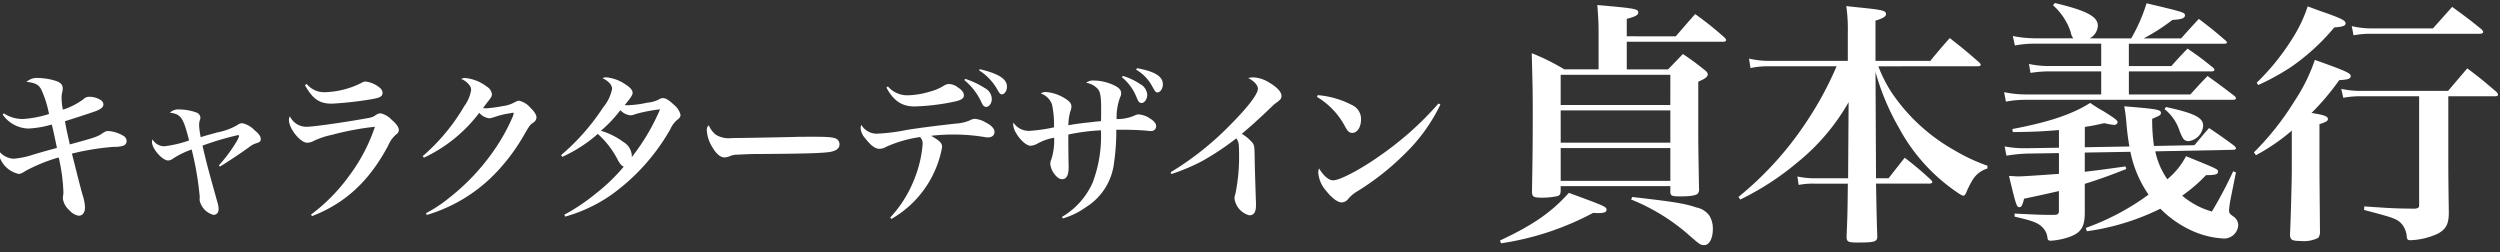 <svg xmlns="http://www.w3.org/2000/svg" width="327" height="33" viewBox="0 0 327 33"><rect x="0" y="0" width="327" height="33" fill="#333333" stroke="none"/><defs><clipPath id="a"><path data-name="長方形 7300" transform="translate(401 6970)" fill="#fff" stroke="#707070" d="M0 0h131v33H0z"/></clipPath><clipPath id="b"><path data-name="長方形 7320" transform="translate(.177 .261)" fill="#fff" stroke="#707070" d="M0 0h190v21H0z"/></clipPath></defs><g data-name="グループ 8972"><g data-name="マスクグループ 8664" transform="translate(-205 -6970)" clip-path="url(#a)"><g data-name="グループ 8806" fill="#fff"><path data-name="パス 79795" d="M401.196 7001.456c4.256-1.976 6.735-3.686 9.013-6.231 4.724 1.741 4.925 1.809 4.925 2.211 0 .3-.3.436-1.039.436a5.97 5.97 0 0 1-.7-.034 37.052 37.052 0 0 1-12.063 3.987Zm22.986-26.7c1.139-1.306 1.474-1.709 2.545-2.915a42.975 42.975 0 0 1 3.853 3.083c.135.167.2.234.2.335s-.134.2-.367.2h-12.632v3.618h5.4c1.039-1.072 1.039-1.072 1.942-2.01a33.161 33.161 0 0 1 2.781 2.043c.336.235.469.436.469.6 0 .335-.3.569-1.24.971v5.73c0 2.279 0 2.781.1 8.276a.89.89 0 0 1-.134.6c-.2.268-.971.4-2.211.4-1.274 0-1.408-.068-1.408-.671v-.67h-14.343v.57c0 .435-.1.637-.436.738a9.436 9.436 0 0 1-2.043.2c-1.106 0-1.274-.134-1.274-.838.068-4.087.1-5.729.1-9.85 0-2.983 0-3.25-.134-8.209a28 28 0 0 1 4.255 2.111h4.49v-4.824c0-1.139-.034-1.943-.167-3.586 4.959.436 5.36.5 5.36.972 0 .336-.368.537-1.508.838v2.278Zm-.7 5.026h-14.345v3.953h14.341Zm-14.341 8.879h14.341v-4.222h-14.345Zm0 4.993h14.341v-4.288h-14.345Zm9.348 2.111c5.528.637 6.8.838 8.41 1.374a2.757 2.757 0 0 1 1.642 1 3.191 3.191 0 0 1 .5 1.809c0 1.24-.469 2.111-1.106 2.111-.537 0-.6-.066-2.245-1.508a26.31 26.31 0 0 0-7.338-4.456Z"/><path data-name="パス 79796" d="M450.686 6978.674a18.271 18.271 0 0 0 1.708 3.383 24.179 24.179 0 0 0 8.141 7.54 23.677 23.677 0 0 0 4.423 2.076v.369a3.41 3.41 0 0 0-2.011 1.608 11.976 11.976 0 0 0-.737 1.475c-.134.335-.268.468-.4.468-.166 0-.5-.2-1.34-.8a23.833 23.833 0 0 1-7.07-8.041 31.412 31.412 0 0 1-3.083-7.338l.067 13.9h1.642c.737-.939 1.44-1.843 2.11-2.681a42.047 42.047 0 0 1 3.418 2.882c.134.134.2.235.2.3 0 .1-.166.2-.335.2h-7.035c.1 5.093.1 5.093.167 6.869 0 .738-.3.838-2.579.838-1.24 0-1.408-.1-1.441-.7.1-2.479.133-3.048.166-7h-4.355a9.417 9.417 0 0 0-2.077.168l-.167-1.106a10.659 10.659 0 0 0 2.244.235h4.39l.066-9.951a27.829 27.829 0 0 1-6.734 7.907 36.053 36.053 0 0 1-7.438 4.824l-.232-.342a43.559 43.559 0 0 0 8.845-9.75 44.334 44.334 0 0 0 3.987-7.338h-8.912a10.515 10.515 0 0 0-2.345.235l-.2-1.24a11.7 11.7 0 0 0 2.546.3h10.379v-3.686a21.6 21.6 0 0 0-.2-3.485c1.071.135 1.943.2 2.479.268 2.278.235 2.714.368 2.714.77 0 .336-.335.537-1.374.871v5.261h7.17a80.002 80.002 0 0 1 2.547-2.982c1.709 1.34 2.244 1.775 3.886 3.216.1.135.168.2.168.268 0 .135-.168.2-.335.2Z"/><path data-name="パス 79797" d="M483.759 6975.022a21.768 21.768 0 0 0 2.01-4.592c4.825 1.139 5.025 1.207 5.025 1.575s-.435.537-1.641.6a25.944 25.944 0 0 1-3.752 2.414h4.892c1.106-1.24 1.106-1.24 2.312-2.547 1.541 1.173 2.01 1.541 3.484 2.815.135.134.2.2.2.268 0 .1-.134.166-.335.166h-12.5v2.917h5.562a62.274 62.274 0 0 1 2.111-2.279c1.474 1 1.91 1.34 3.249 2.412.2.168.268.268.268.369 0 .134-.166.2-.4.2h-10.787v3.016h8.041c.939-1.039 1.24-1.374 2.245-2.413 1.541 1.106 2.01 1.44 3.484 2.58.168.134.235.235.235.335 0 .135-.167.2-.436.2h-27.038a13.084 13.084 0 0 0-2.614.235l-.235-1.24a13.651 13.651 0 0 0 2.848.3h9.85v-3.016h-6.734a15.627 15.627 0 0 0-2.514.2l-.2-1.172a11.991 11.991 0 0 0 2.68.268h6.769v-2.917h-8.578a13.291 13.291 0 0 0-2.714.235l-.268-1.239a15.666 15.666 0 0 0 2.949.3h4.958a1.844 1.844 0 0 1-.335-.8 7.979 7.979 0 0 0-2.313-3.518l.235-.3c4.189 1 5.629 1.776 5.629 2.982a2 2 0 0 1-1.072 1.642Zm-6.065 14.238 5.83-.1a33.766 33.766 0 0 1-.369-2.815 23.71 23.71 0 0 0-.3-2.445c4.355.368 4.791.435 4.791.87 0 .268-.1.336-1.14.77a22.949 22.949 0 0 0 .235 3.552l5.295-.1c.838-1 1.072-1.308 1.909-2.245a72.322 72.322 0 0 1 3.284 2.312c.168.168.235.268.235.336q0 .2-.4.2l-10.152.2a9.913 9.913 0 0 0 1.575 3.651 9.8 9.8 0 0 0 2.445-3.015c4.121 1.675 4.188 1.709 4.188 2.01 0 .369-.335.469-1.574.469a20 20 0 0 1-3.116 2.68 10.287 10.287 0 0 0 3.886 2.078 55.284 55.284 0 0 0 2.781-5.26l.368.134-.737 3.652a12.631 12.631 0 0 0-.168 1.306c0 .336.035.437.6.838a1.374 1.374 0 0 1 .6 1.173 1.862 1.862 0 0 1-2.077 1.675 11.478 11.478 0 0 1-4.322-1.173 13.836 13.836 0 0 1-3.786-2.715 31.262 31.262 0 0 1-9.616 2.949l-.135-.436a32.083 32.083 0 0 0 8.208-4.355 14.984 14.984 0 0 1-2.377-5.6l-5.965.1v2.513c1.977-.235 2.212-.268 5.327-.7l.1.336c-2.211.871-3.417 1.307-5.427 1.943v3.685c0 1.91-.436 2.614-1.81 3.184a9.2 9.2 0 0 1-2.613.569c-.336 0-.437-.1-.469-.469a2.255 2.255 0 0 0-.569-1.206c-.638-.67-1.24-.9-3.72-1.474v-.4c3.519.167 3.519.167 5.16.167.469 0 .637-.135.637-.5v-2.614c-1.742.4-2.513.569-4.556 1-.2.8-.336 1.106-.6 1.106-.368 0-.436-.167-1.374-4.088.57.034 1.006.067 1.24.067.369 0 2.112-.1 5.295-.336v-2.714l-4.255.066a21.648 21.648 0 0 0-2.614.269l-.235-1.207a13.805 13.805 0 0 0 2.614.235h.235l4.255-.067v-2.312c-2.379.2-3.485.235-6.031.268l-.067-.4c4.758-.9 7.807-1.911 10.186-3.418a17.192 17.192 0 0 0 1.709 1.071c1.54.972 1.876 1.207 1.876 1.474 0 .168-.235.336-.436.336a8.413 8.413 0 0 1-1.307-.235c-1.273.3-1.742.368-2.546.5Zm10.621-5.26c3.686.8 4.858 1.374 4.858 2.445a2.182 2.182 0 0 1-1.876 2.012.809.809 0 0 1-.8-.437 7.069 7.069 0 0 1-.469-1.072 5.98 5.98 0 0 0-1.91-2.68Z"/><path data-name="パス 79798" d="M504.768 6987.084a25.709 25.709 0 0 1-4.69 3.216l-.268-.367a36.5 36.5 0 0 0 5.327-6.735 23.081 23.081 0 0 0 2.647-5.361c4.154 1.475 4.69 1.742 4.69 2.111 0 .336-.3.469-1.508.536a31.893 31.893 0 0 1-3.619 4.289c1.676.269 2.144.436 2.144.8 0 .235-.2.368-1.106.67v5.361c0 1.608.035 4.49.068 8.677a1.249 1.249 0 0 1-.235.838 4.3 4.3 0 0 1-2.345.4c-1.073 0-1.341-.167-1.341-.838.1-2.077.235-7 .235-8.577Zm-4.59-6.266a30.478 30.478 0 0 0 4.758-5.93 18.172 18.172 0 0 0 1.91-4.054c1.071.4 1.876.7 2.413.871 2.044.738 2.546 1 2.546 1.34s-.4.469-1.475.537a28.266 28.266 0 0 1-5.728 5.227 31.33 31.33 0 0 1-4.222 2.312Zm13.637 1.776a11.31 11.31 0 0 0-2.312.2l-.268-1.173a11.452 11.452 0 0 0 2.58.268h11.392l2.513-2.948c1.742 1.307 2.245 1.742 3.82 3.083.135.167.2.267.2.367 0 .135-.134.2-.4.2h-6.1v6.869c0 3.685 0 3.685.066 8.309 0 1.508-.335 2.178-1.407 2.78a9.293 9.293 0 0 1-3.652.872c-.3 0-.4-.1-.436-.436a2.951 2.951 0 0 0-.6-1.609c-.6-.738-1.106-.9-4.992-1.91l.033-.469c3.853.269 4.122.269 6.635.3.435-.067.536-.135.536-.5v-14.203Zm-1.206-9.18a10.863 10.863 0 0 0 2.445.3h8.176l2.514-2.814c1.742 1.273 2.245 1.641 3.82 2.915.166.167.235.268.235.368 0 .135-.168.235-.437.235h-14.307a11.911 11.911 0 0 0-2.211.2Z"/></g></g><g data-name="マスクグループ 8678" transform="translate(-.177 7.739)" clip-path="url(#b)"><g data-name="グループ 8969" fill="#fff"><path data-name="パス 80934" d="M.675 7.087a4.464 4.464 0 0 0 2.512.739 13.889 13.889 0 0 0 3.4-.654 13.985 13.985 0 0 0-1.013-3.209c-.358-.653-.822-.886-1.941-.991a2.125 2.125 0 0 1 1.625-.507 8.051 8.051 0 0 1 1.963.3c.844.232 1.16.527 1.16 1.076a2.574 2.574 0 0 1-.106.655 3.789 3.789 0 0 0-.041.612 8.021 8.021 0 0 0 .169 1.5 9.243 9.243 0 0 0 2.659-1.351 1.08 1.08 0 0 1 .823-.338 2.92 2.92 0 0 1 1.245.3q.57.285.57.7c0 .358-.3.612-1.076.907-.591.211-3.039 1.013-3.948 1.287.191 1.119.254 1.351.634 3.039 3.166-.865 3.588-.992 4.241-1.435.4-.274.528-.317.782-.317a4.337 4.337 0 0 1 1.878.57.836.836 0 0 1 .528.781.643.643 0 0 1-.443.57 3.68 3.68 0 0 1-1.245.148 32.746 32.746 0 0 0-5.466.886c.844 3.335 1.054 4.2 1.392 5.4a5.769 5.769 0 0 1 .317 1.646c0 .654-.317 1.076-.824 1.076a2.008 2.008 0 0 1-1.2-.7 2.473 2.473 0 0 1-.865-1.52 4.01 4.01 0 0 1 .041-.528 1.67 1.67 0 0 0 .022-.422 23.455 23.455 0 0 0-.612-4.453 21.866 21.866 0 0 0-4.243 1.71c-.612.38-.739.443-1.013.443A3.456 3.456 0 0 1 0 12.366a1.492 1.492 0 0 1 .042-.359 2.54 2.54 0 0 0 1.921 1.013 10.649 10.649 0 0 0 2.6-.549c1.076-.317 1.076-.317 2.132-.612.338-.084.655-.169.929-.254-.274-1.308-.465-2.236-.675-3.059a12.6 12.6 0 0 1-3.1.528A4.248 4.248 0 0 1 .535 7.259Z"/><path data-name="パス 80935" d="M28.81 13.885a19.2 19.2 0 0 0 2.343-3.166 3.1 3.1 0 0 0 .3-.675c0-.064-.042-.106-.169-.106a37.487 37.487 0 0 0-4.622 1.372c.548 2.364.8 3.292 1.942 7.366a3.339 3.339 0 0 1 .169.908c0 .485-.253.78-.675.78a2.517 2.517 0 0 1-1.815-1.921v-.127a1.72 1.72 0 0 0 .021-.3 40.345 40.345 0 0 0-1.056-6.2 10.714 10.714 0 0 0-2.427 1.182 1.118 1.118 0 0 1-.653.253c-.76 0-2.111-1.541-2.111-2.406a1.8 1.8 0 0 1 .063-.36 1.8 1.8 0 0 0 1.563.908 15.169 15.169 0 0 0 3.228-.76c-.759-3-1.054-3.44-2.511-3.631a1.571 1.571 0 0 1 1.266-.421 6.642 6.642 0 0 1 2.153.38.767.767 0 0 1 .57.717c0 .085 0 .085-.084.338a2.351 2.351 0 0 0-.084.592 9.563 9.563 0 0 0 .211 1.6c.359-.127.359-.127 2.195-.634a8.054 8.054 0 0 0 2.617-.97 1.062 1.062 0 0 1 .612-.232 3.173 3.173 0 0 1 1.625.928c.549.444.8.8.8 1.119 0 .359-.106.443-.8.654a2.98 2.98 0 0 0-.781.485c-1.119.8-2.828 1.942-3.757 2.49Z"/><path data-name="パス 80936" d="M40.862 20.323a23.231 23.231 0 0 0 5-5.086 22.611 22.611 0 0 0 3.356-6.395 36.673 36.673 0 0 0-5.614 1.055 10.189 10.189 0 0 0-2.449.823 1.736 1.736 0 0 1-.8.211c-.887 0-2.385-1.836-2.385-2.976a1.027 1.027 0 0 1 .127-.485 2.369 2.369 0 0 0 2.215 1.373c.8 0 4.539-.528 7.3-1.013 1.266-.212 1.309-.233 1.794-.571a.969.969 0 0 1 .591-.169 2.818 2.818 0 0 1 1.372.8c.654.57.972 1.013.972 1.351 0 .275-.085.4-.4.654a3.814 3.814 0 0 0-.972 1.372c-2.469 4.665-5.614 7.578-9.984 9.266Zm-.57-17.075a2.988 2.988 0 0 0 2.321 1.076A11.354 11.354 0 0 0 47.468 3.1a.848.848 0 0 1 .549-.169 3.529 3.529 0 0 1 1.667.675c.38.274.528.507.528.8 0 .485-.338.654-1.626.865a46.065 46.065 0 0 1-5 .549c-1.647 0-2.512-.612-3.525-2.427Z"/><path data-name="パス 80937" d="M55.467 12.682a25.669 25.669 0 0 0 5.425-6.522 4.915 4.915 0 0 0 .908-2.111 1.039 1.039 0 0 0-.3-.739 2.2 2.2 0 0 0-1.014-.718 1.186 1.186 0 0 1 .549-.127 5.487 5.487 0 0 1 2.807 1.119 1.354 1.354 0 0 1 .675.971c0 .3-.041.38-.569 1.055-.021.021-.275.359-.591.781.19.021.338.042.421.042a20.062 20.062 0 0 0 2.2-.3 4.2 4.2 0 0 0 1.456-.464c.38-.19.464-.232.632-.232a2.66 2.66 0 0 1 1.456.886c.55.528.824.95.824 1.287a.814.814 0 0 1-.4.675c-.443.317-.464.338-1.076 1.372a25.513 25.513 0 0 1-3.715 5.087 20.581 20.581 0 0 1-9.161 5.634l-.1-.231a17.9 17.9 0 0 0 3.06-2.026 28.548 28.548 0 0 0 6.354-6.966 24.868 24.868 0 0 0 1.942-3.651 2.7 2.7 0 0 0 .084-.274.357.357 0 0 0 .042-.106c0-.042-.042-.084-.063-.106h-.063a.162.162 0 0 1-.085-.021c-.02 0-.041.021-.084.043a1.732 1.732 0 0 1-.232.041 11.721 11.721 0 0 0-1.6.359c-.444.148-.444.148-.8.253a2.073 2.073 0 0 1-.274.042 2.05 2.05 0 0 1-1.309-.718 19.38 19.38 0 0 1-7.239 5.868Z"/><path data-name="パス 80938" d="M73.998 20.344a26.034 26.034 0 0 0 4.138-2.785 24.218 24.218 0 0 0 3.629-3.5c-.274-.105-.443-.3-.739-.8a11.768 11.768 0 0 0-2.659-3.482 18.674 18.674 0 0 1-4.644 3l-.148-.232a28.885 28.885 0 0 0 5.467-6.2 5.5 5.5 0 0 0 1.2-2.469c0-.485-.485-1.035-1.266-1.393a1.261 1.261 0 0 1 .507-.105 5.276 5.276 0 0 1 2.511.928c.655.423.929.761.929 1.1 0 .274-.232.633-1.034 1.6a3.768 3.768 0 0 0 .442.021 14.186 14.186 0 0 0 2.512-.338 4.03 4.03 0 0 0 1.477-.4.956.956 0 0 1 .591-.191c.359 0 .76.254 1.435.887a2.335 2.335 0 0 1 .844 1.309c0 .232-.127.422-.422.633a3.376 3.376 0 0 0-.908 1.224 26.777 26.777 0 0 1-7.872 8.7 20.115 20.115 0 0 1-5.888 2.744Zm9.266-13.149a1.607 1.607 0 0 1-.655.148 2.061 2.061 0 0 1-1.287-.675 17 17 0 0 1-2.553 2.7 9.3 9.3 0 0 1 2.933 1.456 2.237 2.237 0 0 1 1.119 1.773 1.135 1.135 0 0 1-.021.232 27.734 27.734 0 0 0 3.715-6.268 19.718 19.718 0 0 0-3.25.633"/><path data-name="パス 80939" d="M93.795 9.875a3.223 3.223 0 0 0 2.111.443c.844 0 4.706-.063 8.357-.148.36-.021 1.731-.021 2.365-.021 2.111 0 2.765.084 3.1.381a.824.824 0 0 1 .253.632c0 .528-.464.865-1.372.993-1.182.147-3.039.21-9.414.252-.971 0-1.076.021-2.616.085a2.469 2.469 0 0 0-.929.189 1.891 1.891 0 0 1-.718.169c-.507 0-1.076-.464-1.562-1.308a4.64 4.64 0 0 1-.739-2.195.79.79 0 0 1 .253-.7 3.236 3.236 0 0 0 .908 1.224"/><path data-name="パス 80940" d="M116.61 20.724a15.782 15.782 0 0 0 3.166-5.044 15.522 15.522 0 0 0 1.077-4.5 1.174 1.174 0 0 0-.338-.992 16.625 16.625 0 0 0-4.411 1.268 1.806 1.806 0 0 1-.908.274c-.528 0-1.161-.465-1.857-1.393a2.13 2.13 0 0 1-.591-1.33 1.566 1.566 0 0 1 .084-.422 2.331 2.331 0 0 0 2.023 1.164 24.955 24.955 0 0 0 3.989-.507c1.773-.274 3.9-.548 6.416-.822a5.346 5.346 0 0 0 1.837-.443 1.276 1.276 0 0 1 .612-.169 3.224 3.224 0 0 1 1.351.443c.8.4 1.2.844 1.2 1.266 0 .443-.338.718-.886.718a1.851 1.851 0 0 1-.379-.042 24.974 24.974 0 0 0-3.968-.338 25.259 25.259 0 0 0-3.061.169c1.2.7 1.435.95 1.435 1.5a13.6 13.6 0 0 1-6.627 9.372Zm-.3-17.159a3.359 3.359 0 0 0 2.576 1.162 10.838 10.838 0 0 0 2.933-.486 6.433 6.433 0 0 0 1.858-.8 1.259 1.259 0 0 1 .675-.19 2.008 2.008 0 0 1 1.119.443c.527.338.781.675.781 1.034 0 .4-.3.612-1.224.823a28.791 28.791 0 0 1-5.235.633c-1.646 0-2.744-.739-3.672-2.469Zm10.11-.991a10.657 10.657 0 0 1 2.553 1.2 1.65 1.65 0 0 1 .93 1.435c0 .57-.338 1.034-.761 1.034-.21 0-.379-.149-.57-.549a8.137 8.137 0 0 0-2.258-2.955Zm1.921-1.266c2.512.612 3.546 1.287 3.546 2.3 0 .527-.317.992-.675.992-.169 0-.3-.127-.485-.443a7.1 7.1 0 0 0-2.491-2.7Z"/><path data-name="パス 80941" d="M139.068 20.64a9.8 9.8 0 0 0 4.01-4.454 17.009 17.009 0 0 0 1.1-6.88 26.6 26.6 0 0 0-4.264.55v1.139c0 .675.021 2.279.043 2.976v.127c0 1.1-.275 1.6-.866 1.6-.359 0-.718-.274-1.076-.781a2.608 2.608 0 0 1-.464-1.245 1.686 1.686 0 0 1 .148-.592 8.105 8.105 0 0 0 .359-2.807 7.015 7.015 0 0 0-2.237.8 2.108 2.108 0 0 1-.844.253c-.528 0-1.33-.7-1.9-1.667a2.61 2.61 0 0 1-.38-1.1 1.563 1.563 0 0 1 .042-.253 2.424 2.424 0 0 0 2.047 1.076 21.608 21.608 0 0 0 3.25-.464 12.382 12.382 0 0 0-.253-2.976 2.341 2.341 0 0 0-1.477-1.456 1.2 1.2 0 0 1 .7-.19 5.506 5.506 0 0 1 2.575.908c.55.359.739.633.739.991a1.732 1.732 0 0 1-.148.655 6.965 6.965 0 0 0-.253 1.794 35.446 35.446 0 0 1 2.175-.317c.252-.021.252-.021 1.5-.169a5.624 5.624 0 0 0 .592-.063c.02-.317.02-.865.02-1.667 0-1.5-.106-2.132-.421-2.512a2.548 2.548 0 0 0-1.542-.823 1.452 1.452 0 0 1 1.013-.3 6.385 6.385 0 0 1 2.66.633c.633.3.908.612.908 1.034a1.11 1.11 0 0 1-.127.507 7.3 7.3 0 0 0-.465 2.87 5.717 5.717 0 0 0 2.344-.463 1.177 1.177 0 0 1 .569-.149 3.122 3.122 0 0 1 1.477.549c.528.338.781.654.781.992a.634.634 0 0 1-.675.634 2.118 2.118 0 0 1-.338-.022c-1.033-.106-2.215-.148-3.524-.148h-.675a29.738 29.738 0 0 1-.3 4.348 7.89 7.89 0 0 1-3.661 5.774 10.08 10.08 0 0 1-3.018 1.477Zm7.979-18.447a8.215 8.215 0 0 1 2.279 1.076 1.685 1.685 0 0 1 .908 1.393c0 .57-.36 1.076-.761 1.076a.49.49 0 0 1-.316-.148c-.127-.148-.127-.148-.36-.7a6.4 6.4 0 0 0-1.878-2.533Zm1.857-1.013c2.364.443 3.377 1.076 3.377 2.111 0 .548-.338 1.055-.7 1.055-.232 0-.3-.084-.675-.76a5.579 5.579 0 0 0-2.132-2.217Z"/><path data-name="パス 80942" d="M153.294 14.793a39.221 39.221 0 0 0 7.872-6.269c2.258-2.279 3.546-3.967 3.546-4.664 0-.443-.485-.991-1.266-1.393a2.469 2.469 0 0 1 .675-.084 4.24 4.24 0 0 1 2.132.718c.971.57 1.541 1.2 1.541 1.688 0 .38-.106.507-.844 1.033-.084.063-.084.063-1.372 1.287-1.477 1.373-1.477 1.373-2.976 2.66a5.153 5.153 0 0 1 1.456 1.245c.19.3.212.507.232 2.068.021.971.021 1.245.149 5.255.02.3.02.591.02.8 0 .865-.274 1.287-.865 1.287a2.633 2.633 0 0 1-1.942-2.174 1.85 1.85 0 0 1 .127-.675 24.464 24.464 0 0 0 .464-5.445c0-1.077-.063-1.372-.359-1.773a35.029 35.029 0 0 1-4.517 3 26.2 26.2 0 0 1-3.968 1.668Z"/><path data-name="パス 80943" d="M172.541 4.704a11.9 11.9 0 0 1 4.624 1.373 1.983 1.983 0 0 1 1.034 1.814c0 .993-.487 1.752-1.14 1.752-.36 0-.57-.169-.886-.718a9.9 9.9 0 0 0-3.737-3.989Zm16.042 1.224a22.574 22.574 0 0 1-4.75 6.543 33.946 33.946 0 0 1-6.121 4.812 4.819 4.819 0 0 0-1.139.929 1.157 1.157 0 0 1-.886.528c-.548 0-1.33-.591-2.068-1.541a4.028 4.028 0 0 1-1.013-2.343 1.642 1.642 0 0 1 .106-.57c.57.971 1.266 1.562 1.836 1.562.887 0 3.652-1.456 6.164-3.25a41.491 41.491 0 0 0 7.619-6.8Z"/></g></g></g></svg>
